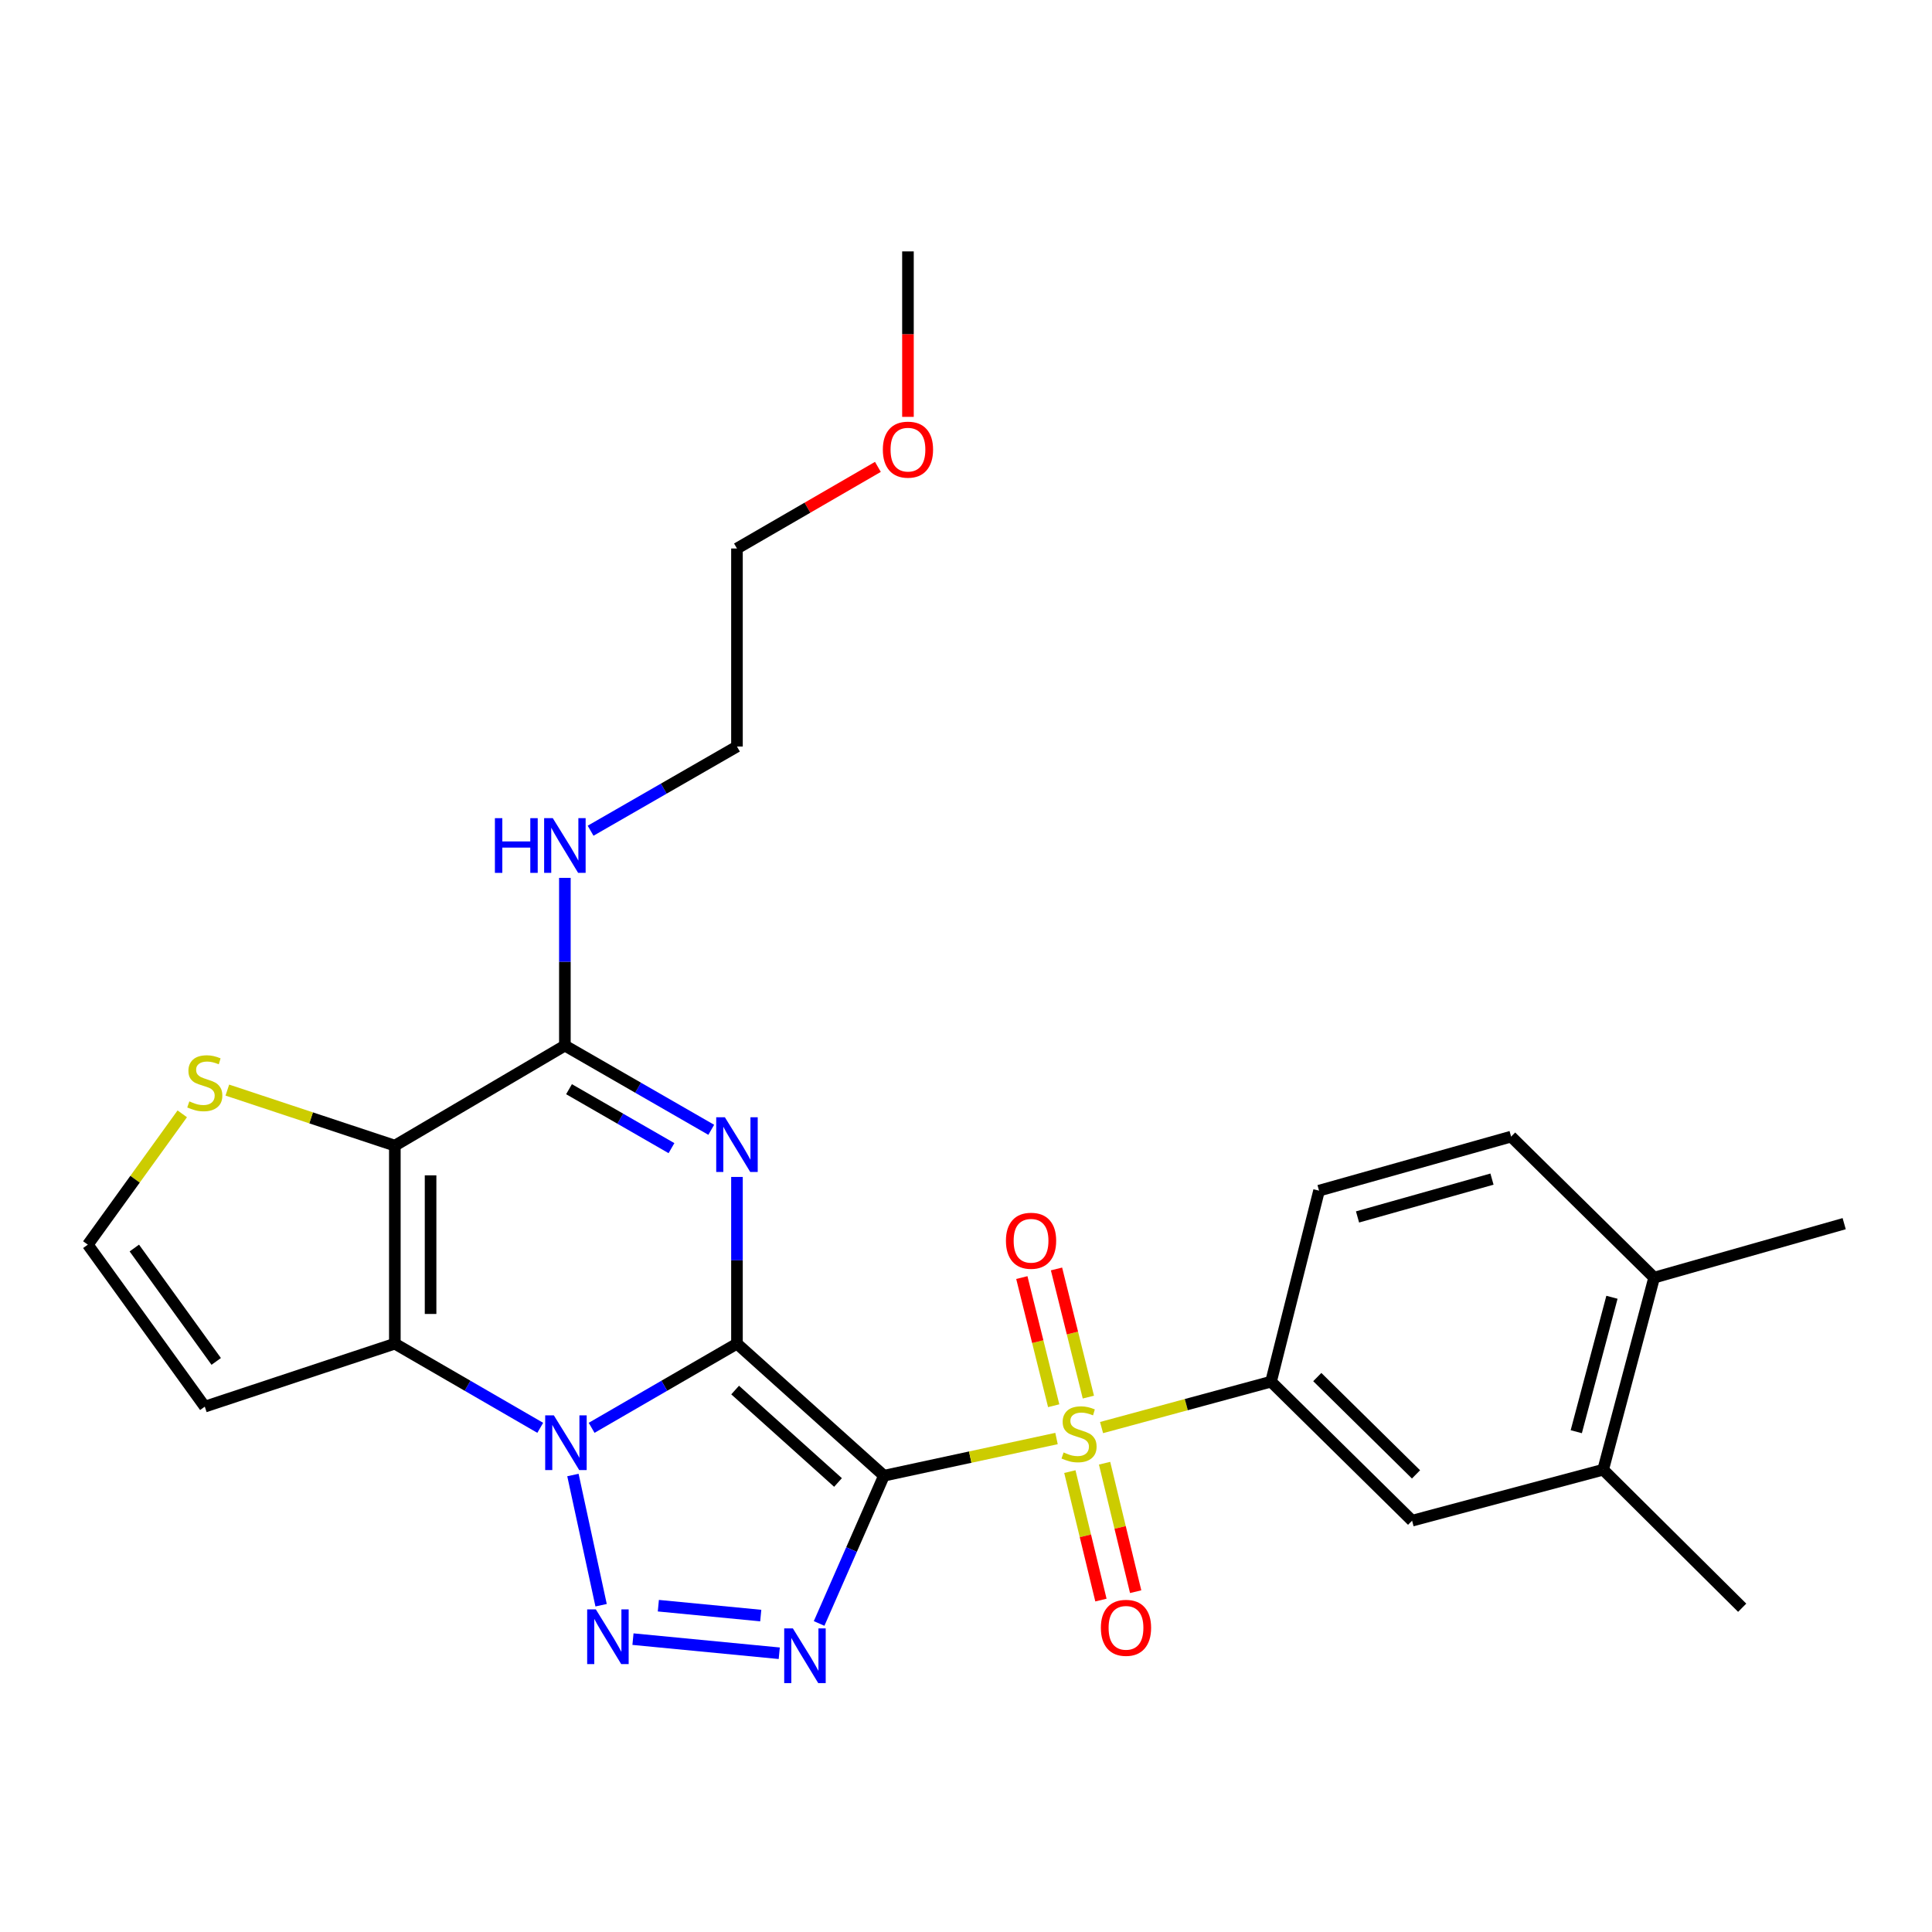 <?xml version='1.0' encoding='iso-8859-1'?>
<svg version='1.1' baseProfile='full'
              xmlns='http://www.w3.org/2000/svg'
                      xmlns:rdkit='http://www.rdkit.org/xml'
                      xmlns:xlink='http://www.w3.org/1999/xlink'
                  xml:space='preserve'
width='1000px' height='1000px' viewBox='0 0 1000 1000'>
<!-- END OF HEADER -->
<rect style='opacity:1.0;fill:#FFFFFF;stroke:none' width='1000' height='1000' x='0' y='0'> </rect>
<path class='bond-0' d='M 381.452,695.479 L 457.525,763.825' style='fill:none;fill-rule:evenodd;stroke:#000000;stroke-width:6px;stroke-linecap:butt;stroke-linejoin:miter;stroke-opacity:1' />
<path class='bond-0' d='M 380.503,719.488 L 433.754,767.33' style='fill:none;fill-rule:evenodd;stroke:#000000;stroke-width:6px;stroke-linecap:butt;stroke-linejoin:miter;stroke-opacity:1' />
<path class='bond-1' d='M 381.452,695.479 L 343.838,717.259' style='fill:none;fill-rule:evenodd;stroke:#000000;stroke-width:6px;stroke-linecap:butt;stroke-linejoin:miter;stroke-opacity:1' />
<path class='bond-1' d='M 343.838,717.259 L 306.224,739.039' style='fill:none;fill-rule:evenodd;stroke:#0000FF;stroke-width:6px;stroke-linecap:butt;stroke-linejoin:miter;stroke-opacity:1' />
<path class='bond-2' d='M 381.452,695.479 L 381.452,652.33' style='fill:none;fill-rule:evenodd;stroke:#000000;stroke-width:6px;stroke-linecap:butt;stroke-linejoin:miter;stroke-opacity:1' />
<path class='bond-2' d='M 381.452,652.33 L 381.452,609.182' style='fill:none;fill-rule:evenodd;stroke:#0000FF;stroke-width:6px;stroke-linecap:butt;stroke-linejoin:miter;stroke-opacity:1' />
<path class='bond-3' d='M 457.525,763.825 L 502.188,754.201' style='fill:none;fill-rule:evenodd;stroke:#000000;stroke-width:6px;stroke-linecap:butt;stroke-linejoin:miter;stroke-opacity:1' />
<path class='bond-3' d='M 502.188,754.201 L 546.851,744.577' style='fill:none;fill-rule:evenodd;stroke:#CCCC00;stroke-width:6px;stroke-linecap:butt;stroke-linejoin:miter;stroke-opacity:1' />
<path class='bond-4' d='M 457.525,763.825 L 440.748,802.063' style='fill:none;fill-rule:evenodd;stroke:#000000;stroke-width:6px;stroke-linecap:butt;stroke-linejoin:miter;stroke-opacity:1' />
<path class='bond-4' d='M 440.748,802.063 L 423.971,840.301' style='fill:none;fill-rule:evenodd;stroke:#0000FF;stroke-width:6px;stroke-linecap:butt;stroke-linejoin:miter;stroke-opacity:1' />
<path class='bond-5' d='M 296.547,763.467 L 311.13,830.861' style='fill:none;fill-rule:evenodd;stroke:#0000FF;stroke-width:6px;stroke-linecap:butt;stroke-linejoin:miter;stroke-opacity:1' />
<path class='bond-6' d='M 279.629,739.041 L 242,717.26' style='fill:none;fill-rule:evenodd;stroke:#0000FF;stroke-width:6px;stroke-linecap:butt;stroke-linejoin:miter;stroke-opacity:1' />
<path class='bond-6' d='M 242,717.26 L 204.371,695.479' style='fill:none;fill-rule:evenodd;stroke:#000000;stroke-width:6px;stroke-linecap:butt;stroke-linejoin:miter;stroke-opacity:1' />
<path class='bond-8' d='M 368.143,584.788 L 330.263,562.992' style='fill:none;fill-rule:evenodd;stroke:#0000FF;stroke-width:6px;stroke-linecap:butt;stroke-linejoin:miter;stroke-opacity:1' />
<path class='bond-8' d='M 330.263,562.992 L 292.382,541.196' style='fill:none;fill-rule:evenodd;stroke:#000000;stroke-width:6px;stroke-linecap:butt;stroke-linejoin:miter;stroke-opacity:1' />
<path class='bond-8' d='M 347.556,594.279 L 321.039,579.022' style='fill:none;fill-rule:evenodd;stroke:#0000FF;stroke-width:6px;stroke-linecap:butt;stroke-linejoin:miter;stroke-opacity:1' />
<path class='bond-8' d='M 321.039,579.022 L 294.523,563.765' style='fill:none;fill-rule:evenodd;stroke:#000000;stroke-width:6px;stroke-linecap:butt;stroke-linejoin:miter;stroke-opacity:1' />
<path class='bond-9' d='M 570.167,738.907 L 614.028,727.025' style='fill:none;fill-rule:evenodd;stroke:#CCCC00;stroke-width:6px;stroke-linecap:butt;stroke-linejoin:miter;stroke-opacity:1' />
<path class='bond-9' d='M 614.028,727.025 L 657.889,715.144' style='fill:none;fill-rule:evenodd;stroke:#000000;stroke-width:6px;stroke-linecap:butt;stroke-linejoin:miter;stroke-opacity:1' />
<path class='bond-13' d='M 553.752,761.701 L 561.798,794.95' style='fill:none;fill-rule:evenodd;stroke:#CCCC00;stroke-width:6px;stroke-linecap:butt;stroke-linejoin:miter;stroke-opacity:1' />
<path class='bond-13' d='M 561.798,794.95 L 569.843,828.198' style='fill:none;fill-rule:evenodd;stroke:#FF0000;stroke-width:6px;stroke-linecap:butt;stroke-linejoin:miter;stroke-opacity:1' />
<path class='bond-13' d='M 571.727,757.351 L 579.773,790.6' style='fill:none;fill-rule:evenodd;stroke:#CCCC00;stroke-width:6px;stroke-linecap:butt;stroke-linejoin:miter;stroke-opacity:1' />
<path class='bond-13' d='M 579.773,790.6 L 587.819,823.848' style='fill:none;fill-rule:evenodd;stroke:#FF0000;stroke-width:6px;stroke-linecap:butt;stroke-linejoin:miter;stroke-opacity:1' />
<path class='bond-14' d='M 563.337,723.138 L 555.092,689.972' style='fill:none;fill-rule:evenodd;stroke:#CCCC00;stroke-width:6px;stroke-linecap:butt;stroke-linejoin:miter;stroke-opacity:1' />
<path class='bond-14' d='M 555.092,689.972 L 546.846,656.807' style='fill:none;fill-rule:evenodd;stroke:#FF0000;stroke-width:6px;stroke-linecap:butt;stroke-linejoin:miter;stroke-opacity:1' />
<path class='bond-14' d='M 545.389,727.6 L 537.144,694.434' style='fill:none;fill-rule:evenodd;stroke:#CCCC00;stroke-width:6px;stroke-linecap:butt;stroke-linejoin:miter;stroke-opacity:1' />
<path class='bond-14' d='M 537.144,694.434 L 528.898,661.269' style='fill:none;fill-rule:evenodd;stroke:#FF0000;stroke-width:6px;stroke-linecap:butt;stroke-linejoin:miter;stroke-opacity:1' />
<path class='bond-27' d='M 403.341,855.721 L 327.625,848.413' style='fill:none;fill-rule:evenodd;stroke:#0000FF;stroke-width:6px;stroke-linecap:butt;stroke-linejoin:miter;stroke-opacity:1' />
<path class='bond-27' d='M 393.76,836.216 L 340.759,831.101' style='fill:none;fill-rule:evenodd;stroke:#0000FF;stroke-width:6px;stroke-linecap:butt;stroke-linejoin:miter;stroke-opacity:1' />
<path class='bond-11' d='M 204.371,695.479 L 106.002,728.07' style='fill:none;fill-rule:evenodd;stroke:#000000;stroke-width:6px;stroke-linecap:butt;stroke-linejoin:miter;stroke-opacity:1' />
<path class='bond-28' d='M 204.371,695.479 L 204.371,592.98' style='fill:none;fill-rule:evenodd;stroke:#000000;stroke-width:6px;stroke-linecap:butt;stroke-linejoin:miter;stroke-opacity:1' />
<path class='bond-28' d='M 222.865,680.104 L 222.865,608.355' style='fill:none;fill-rule:evenodd;stroke:#000000;stroke-width:6px;stroke-linecap:butt;stroke-linejoin:miter;stroke-opacity:1' />
<path class='bond-7' d='M 204.371,592.98 L 292.382,541.196' style='fill:none;fill-rule:evenodd;stroke:#000000;stroke-width:6px;stroke-linecap:butt;stroke-linejoin:miter;stroke-opacity:1' />
<path class='bond-10' d='M 204.371,592.98 L 161.022,578.604' style='fill:none;fill-rule:evenodd;stroke:#000000;stroke-width:6px;stroke-linecap:butt;stroke-linejoin:miter;stroke-opacity:1' />
<path class='bond-10' d='M 161.022,578.604 L 117.673,564.229' style='fill:none;fill-rule:evenodd;stroke:#CCCC00;stroke-width:6px;stroke-linecap:butt;stroke-linejoin:miter;stroke-opacity:1' />
<path class='bond-17' d='M 292.382,541.196 L 292.382,497.792' style='fill:none;fill-rule:evenodd;stroke:#000000;stroke-width:6px;stroke-linecap:butt;stroke-linejoin:miter;stroke-opacity:1' />
<path class='bond-17' d='M 292.382,497.792 L 292.382,454.388' style='fill:none;fill-rule:evenodd;stroke:#0000FF;stroke-width:6px;stroke-linecap:butt;stroke-linejoin:miter;stroke-opacity:1' />
<path class='bond-12' d='M 657.889,715.144 L 730.9,787.107' style='fill:none;fill-rule:evenodd;stroke:#000000;stroke-width:6px;stroke-linecap:butt;stroke-linejoin:miter;stroke-opacity:1' />
<path class='bond-12' d='M 681.823,712.767 L 732.93,763.141' style='fill:none;fill-rule:evenodd;stroke:#000000;stroke-width:6px;stroke-linecap:butt;stroke-linejoin:miter;stroke-opacity:1' />
<path class='bond-18' d='M 657.889,715.144 L 682.733,616.283' style='fill:none;fill-rule:evenodd;stroke:#000000;stroke-width:6px;stroke-linecap:butt;stroke-linejoin:miter;stroke-opacity:1' />
<path class='bond-29' d='M 94.336,576.518 L 69.895,610.374' style='fill:none;fill-rule:evenodd;stroke:#CCCC00;stroke-width:6px;stroke-linecap:butt;stroke-linejoin:miter;stroke-opacity:1' />
<path class='bond-29' d='M 69.895,610.374 L 45.455,644.229' style='fill:none;fill-rule:evenodd;stroke:#000000;stroke-width:6px;stroke-linecap:butt;stroke-linejoin:miter;stroke-opacity:1' />
<path class='bond-15' d='M 106.002,728.07 L 45.455,644.229' style='fill:none;fill-rule:evenodd;stroke:#000000;stroke-width:6px;stroke-linecap:butt;stroke-linejoin:miter;stroke-opacity:1' />
<path class='bond-15' d='M 111.913,704.666 L 69.53,645.978' style='fill:none;fill-rule:evenodd;stroke:#000000;stroke-width:6px;stroke-linecap:butt;stroke-linejoin:miter;stroke-opacity:1' />
<path class='bond-16' d='M 730.9,787.107 L 829.792,760.712' style='fill:none;fill-rule:evenodd;stroke:#000000;stroke-width:6px;stroke-linecap:butt;stroke-linejoin:miter;stroke-opacity:1' />
<path class='bond-22' d='M 829.792,760.712 L 901.755,832.161' style='fill:none;fill-rule:evenodd;stroke:#000000;stroke-width:6px;stroke-linecap:butt;stroke-linejoin:miter;stroke-opacity:1' />
<path class='bond-30' d='M 829.792,760.712 L 856.177,661.295' style='fill:none;fill-rule:evenodd;stroke:#000000;stroke-width:6px;stroke-linecap:butt;stroke-linejoin:miter;stroke-opacity:1' />
<path class='bond-30' d='M 815.874,741.055 L 834.344,671.464' style='fill:none;fill-rule:evenodd;stroke:#000000;stroke-width:6px;stroke-linecap:butt;stroke-linejoin:miter;stroke-opacity:1' />
<path class='bond-24' d='M 305.691,429.983 L 343.572,408.192' style='fill:none;fill-rule:evenodd;stroke:#0000FF;stroke-width:6px;stroke-linecap:butt;stroke-linejoin:miter;stroke-opacity:1' />
<path class='bond-24' d='M 343.572,408.192 L 381.452,386.4' style='fill:none;fill-rule:evenodd;stroke:#000000;stroke-width:6px;stroke-linecap:butt;stroke-linejoin:miter;stroke-opacity:1' />
<path class='bond-20' d='M 682.733,616.283 L 782.149,588.305' style='fill:none;fill-rule:evenodd;stroke:#000000;stroke-width:6px;stroke-linecap:butt;stroke-linejoin:miter;stroke-opacity:1' />
<path class='bond-20' d='M 702.655,629.889 L 772.247,610.304' style='fill:none;fill-rule:evenodd;stroke:#000000;stroke-width:6px;stroke-linecap:butt;stroke-linejoin:miter;stroke-opacity:1' />
<path class='bond-19' d='M 856.177,661.295 L 782.149,588.305' style='fill:none;fill-rule:evenodd;stroke:#000000;stroke-width:6px;stroke-linecap:butt;stroke-linejoin:miter;stroke-opacity:1' />
<path class='bond-23' d='M 856.177,661.295 L 954.545,633.369' style='fill:none;fill-rule:evenodd;stroke:#000000;stroke-width:6px;stroke-linecap:butt;stroke-linejoin:miter;stroke-opacity:1' />
<path class='bond-21' d='M 454.4,241.66 L 417.926,262.781' style='fill:none;fill-rule:evenodd;stroke:#FF0000;stroke-width:6px;stroke-linecap:butt;stroke-linejoin:miter;stroke-opacity:1' />
<path class='bond-21' d='M 417.926,262.781 L 381.452,283.901' style='fill:none;fill-rule:evenodd;stroke:#000000;stroke-width:6px;stroke-linecap:butt;stroke-linejoin:miter;stroke-opacity:1' />
<path class='bond-26' d='M 469.957,215.769 L 469.957,172.946' style='fill:none;fill-rule:evenodd;stroke:#FF0000;stroke-width:6px;stroke-linecap:butt;stroke-linejoin:miter;stroke-opacity:1' />
<path class='bond-26' d='M 469.957,172.946 L 469.957,130.122' style='fill:none;fill-rule:evenodd;stroke:#000000;stroke-width:6px;stroke-linecap:butt;stroke-linejoin:miter;stroke-opacity:1' />
<path class='bond-25' d='M 381.452,386.4 L 381.452,283.901' style='fill:none;fill-rule:evenodd;stroke:#000000;stroke-width:6px;stroke-linecap:butt;stroke-linejoin:miter;stroke-opacity:1' />
<path  class='atom-2' d='M 286.667 732.578
L 295.947 747.578
Q 296.867 749.058, 298.347 751.738
Q 299.827 754.418, 299.907 754.578
L 299.907 732.578
L 303.667 732.578
L 303.667 760.898
L 299.787 760.898
L 289.827 744.498
Q 288.667 742.578, 287.427 740.378
Q 286.227 738.178, 285.867 737.498
L 285.867 760.898
L 282.187 760.898
L 282.187 732.578
L 286.667 732.578
' fill='#0000FF'/>
<path  class='atom-3' d='M 375.192 578.286
L 384.472 593.286
Q 385.392 594.766, 386.872 597.446
Q 388.352 600.126, 388.432 600.286
L 388.432 578.286
L 392.192 578.286
L 392.192 606.606
L 388.312 606.606
L 378.352 590.206
Q 377.192 588.286, 375.952 586.086
Q 374.752 583.886, 374.392 583.206
L 374.392 606.606
L 370.712 606.606
L 370.712 578.286
L 375.192 578.286
' fill='#0000FF'/>
<path  class='atom-4' d='M 550.513 751.784
Q 550.833 751.904, 552.153 752.464
Q 553.473 753.024, 554.913 753.384
Q 556.393 753.704, 557.833 753.704
Q 560.513 753.704, 562.073 752.424
Q 563.633 751.104, 563.633 748.824
Q 563.633 747.264, 562.833 746.304
Q 562.073 745.344, 560.873 744.824
Q 559.673 744.304, 557.673 743.704
Q 555.153 742.944, 553.633 742.224
Q 552.153 741.504, 551.073 739.984
Q 550.033 738.464, 550.033 735.904
Q 550.033 732.344, 552.433 730.144
Q 554.873 727.944, 559.673 727.944
Q 562.953 727.944, 566.673 729.504
L 565.753 732.584
Q 562.353 731.184, 559.793 731.184
Q 557.033 731.184, 555.513 732.344
Q 553.993 733.464, 554.033 735.424
Q 554.033 736.944, 554.793 737.864
Q 555.593 738.784, 556.713 739.304
Q 557.873 739.824, 559.793 740.424
Q 562.353 741.224, 563.873 742.024
Q 565.393 742.824, 566.473 744.464
Q 567.593 746.064, 567.593 748.824
Q 567.593 752.744, 564.953 754.864
Q 562.353 756.944, 557.993 756.944
Q 555.473 756.944, 553.553 756.384
Q 551.673 755.864, 549.433 754.944
L 550.513 751.784
' fill='#CCCC00'/>
<path  class='atom-5' d='M 410.383 842.845
L 419.663 857.845
Q 420.583 859.325, 422.063 862.005
Q 423.543 864.685, 423.623 864.845
L 423.623 842.845
L 427.383 842.845
L 427.383 871.165
L 423.503 871.165
L 413.543 854.765
Q 412.383 852.845, 411.143 850.645
Q 409.943 848.445, 409.583 847.765
L 409.583 871.165
L 405.903 871.165
L 405.903 842.845
L 410.383 842.845
' fill='#0000FF'/>
<path  class='atom-6' d='M 308.398 833.002
L 317.678 848.002
Q 318.598 849.482, 320.078 852.162
Q 321.558 854.842, 321.638 855.002
L 321.638 833.002
L 325.398 833.002
L 325.398 861.322
L 321.518 861.322
L 311.558 844.922
Q 310.398 843.002, 309.158 840.802
Q 307.958 838.602, 307.598 837.922
L 307.598 861.322
L 303.918 861.322
L 303.918 833.002
L 308.398 833.002
' fill='#0000FF'/>
<path  class='atom-11' d='M 98.002 570.078
Q 98.322 570.198, 99.642 570.758
Q 100.962 571.318, 102.402 571.678
Q 103.882 571.998, 105.322 571.998
Q 108.002 571.998, 109.562 570.718
Q 111.122 569.398, 111.122 567.118
Q 111.122 565.558, 110.322 564.598
Q 109.562 563.638, 108.362 563.118
Q 107.162 562.598, 105.162 561.998
Q 102.642 561.238, 101.122 560.518
Q 99.642 559.798, 98.562 558.278
Q 97.522 556.758, 97.522 554.198
Q 97.522 550.638, 99.922 548.438
Q 102.362 546.238, 107.162 546.238
Q 110.442 546.238, 114.162 547.798
L 113.242 550.878
Q 109.842 549.478, 107.282 549.478
Q 104.522 549.478, 103.002 550.638
Q 101.482 551.758, 101.522 553.718
Q 101.522 555.238, 102.282 556.158
Q 103.082 557.078, 104.202 557.598
Q 105.362 558.118, 107.282 558.718
Q 109.842 559.518, 111.362 560.318
Q 112.882 561.118, 113.962 562.758
Q 115.082 564.358, 115.082 567.118
Q 115.082 571.038, 112.442 573.158
Q 109.842 575.238, 105.482 575.238
Q 102.962 575.238, 101.042 574.678
Q 99.162 574.158, 96.922 573.238
L 98.002 570.078
' fill='#CCCC00'/>
<path  class='atom-14' d='M 569.813 842.557
Q 569.813 835.757, 573.173 831.957
Q 576.533 828.157, 582.813 828.157
Q 589.093 828.157, 592.453 831.957
Q 595.813 835.757, 595.813 842.557
Q 595.813 849.437, 592.413 853.357
Q 589.013 857.237, 582.813 857.237
Q 576.573 857.237, 573.173 853.357
Q 569.813 849.477, 569.813 842.557
M 582.813 854.037
Q 587.133 854.037, 589.453 851.157
Q 591.813 848.237, 591.813 842.557
Q 591.813 836.997, 589.453 834.197
Q 587.133 831.357, 582.813 831.357
Q 578.493 831.357, 576.133 834.157
Q 573.813 836.957, 573.813 842.557
Q 573.813 848.277, 576.133 851.157
Q 578.493 854.037, 582.813 854.037
' fill='#FF0000'/>
<path  class='atom-15' d='M 520.67 642.213
Q 520.67 635.413, 524.03 631.613
Q 527.39 627.813, 533.67 627.813
Q 539.95 627.813, 543.31 631.613
Q 546.67 635.413, 546.67 642.213
Q 546.67 649.093, 543.27 653.013
Q 539.87 656.893, 533.67 656.893
Q 527.43 656.893, 524.03 653.013
Q 520.67 649.133, 520.67 642.213
M 533.67 653.693
Q 537.99 653.693, 540.31 650.813
Q 542.67 647.893, 542.67 642.213
Q 542.67 636.653, 540.31 633.853
Q 537.99 631.013, 533.67 631.013
Q 529.35 631.013, 526.99 633.813
Q 524.67 636.613, 524.67 642.213
Q 524.67 647.933, 526.99 650.813
Q 529.35 653.693, 533.67 653.693
' fill='#FF0000'/>
<path  class='atom-18' d='M 256.162 423.479
L 260.002 423.479
L 260.002 435.519
L 274.482 435.519
L 274.482 423.479
L 278.322 423.479
L 278.322 451.799
L 274.482 451.799
L 274.482 438.719
L 260.002 438.719
L 260.002 451.799
L 256.162 451.799
L 256.162 423.479
' fill='#0000FF'/>
<path  class='atom-18' d='M 286.122 423.479
L 295.402 438.479
Q 296.322 439.959, 297.802 442.639
Q 299.282 445.319, 299.362 445.479
L 299.362 423.479
L 303.122 423.479
L 303.122 451.799
L 299.242 451.799
L 289.282 435.399
Q 288.122 433.479, 286.882 431.279
Q 285.682 429.079, 285.322 428.399
L 285.322 451.799
L 281.642 451.799
L 281.642 423.479
L 286.122 423.479
' fill='#0000FF'/>
<path  class='atom-22' d='M 456.957 232.732
Q 456.957 225.932, 460.317 222.132
Q 463.677 218.332, 469.957 218.332
Q 476.237 218.332, 479.597 222.132
Q 482.957 225.932, 482.957 232.732
Q 482.957 239.612, 479.557 243.532
Q 476.157 247.412, 469.957 247.412
Q 463.717 247.412, 460.317 243.532
Q 456.957 239.652, 456.957 232.732
M 469.957 244.212
Q 474.277 244.212, 476.597 241.332
Q 478.957 238.412, 478.957 232.732
Q 478.957 227.172, 476.597 224.372
Q 474.277 221.532, 469.957 221.532
Q 465.637 221.532, 463.277 224.332
Q 460.957 227.132, 460.957 232.732
Q 460.957 238.452, 463.277 241.332
Q 465.637 244.212, 469.957 244.212
' fill='#FF0000'/>
</svg>

